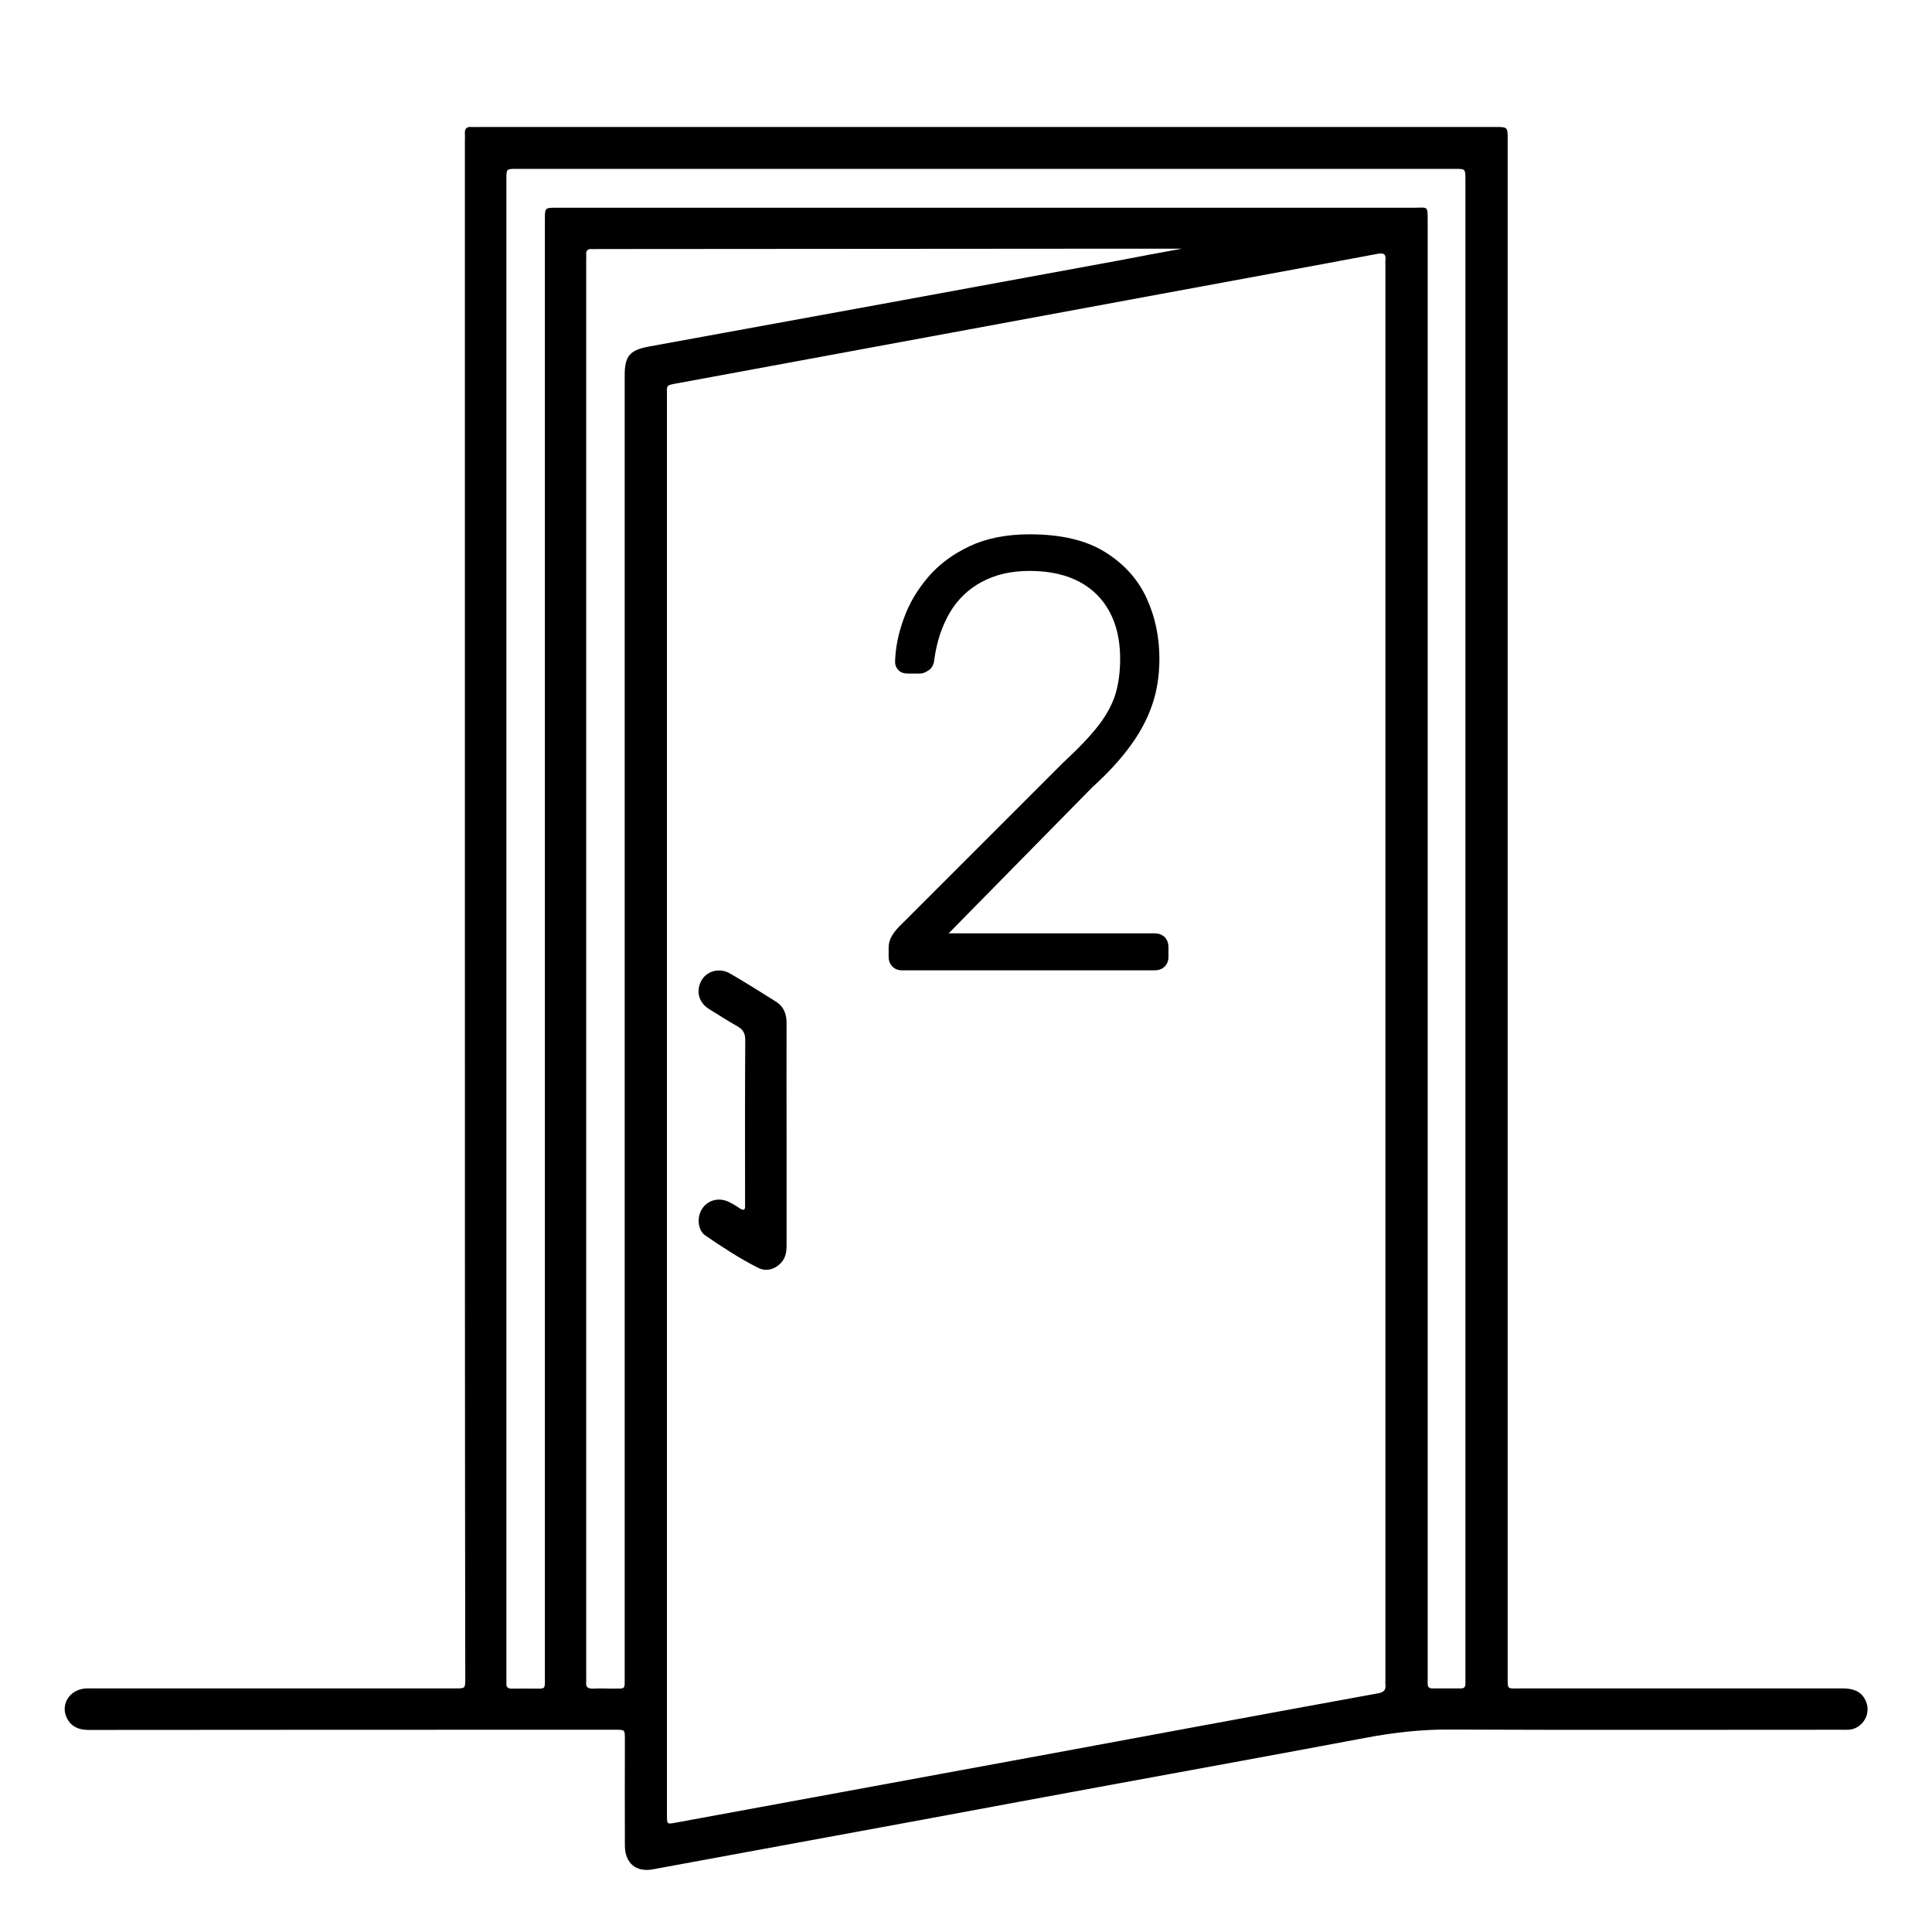<?xml version="1.0" encoding="utf-8"?>
<!-- Generator: Adobe Illustrator 27.6.1, SVG Export Plug-In . SVG Version: 6.00 Build 0)  -->
<svg version="1.1" id="Layer_1" xmlns="http://www.w3.org/2000/svg" xmlns:xlink="http://www.w3.org/1999/xlink" x="0px" y="0px"
	 viewBox="0 0 1024 1024" style="enable-background:new 0 0 1024 1024;" xml:space="preserve">
<g>
	<path d="M246.4,481.2c0-135.5,0-271.1,0-406.6c0-1.3,0.1-2.6,0-3.8c-0.2-2.5,0.9-3.7,3.4-3.5c1.2,0.1,2.3,0,3.5,0
		c179.7,0,359.4,0,539.2,0c6.6,0,6.6,0,6.6,6.6c0,271.5,0,543.1,0,814.6c0,7.3-0.4,6.4,6.6,6.4c57,0,114,0,171,0c7,0,11,2.6,12.7,8
		c2,6.5-2.8,13.5-9.6,13.9c-1.4,0.1-2.8,0-4.2,0c-69.2,0-138.3,0.2-207.5-0.1c-15.3-0.1-30.1,1.7-45,4.5
		c-43.5,8.2-87,16.1-130.5,24.1c-34.4,6.3-68.8,12.7-103.2,19.1c-47.8,8.8-95.7,17.6-143.5,26.4c-8.8,1.6-14.6-3.3-14.7-12.4
		c-0.1-18.9,0-37.7,0-56.6c0-5,0-5-4.9-5c-93.1,0-186.2,0-279.3,0.1c-5,0-8.9-1.5-11.3-5.8c-3.9-7,0.6-15.1,8.9-16.1
		c1.6-0.2,3.2-0.1,4.9-0.1c64,0,127.9,0,191.9,0c5.2,0,5.2,0,5.2-5.3C246.4,753.4,246.4,617.3,246.4,481.2z M353.5,585.6
		c0,125.5,0,251,0,376.4c0,4.9,0,4.9,4.4,4.1c46.6-8.6,93.1-17.1,139.7-25.7c44.8-8.2,89.5-16.5,134.3-24.8
		c32.8-6.1,65.7-12.1,98.5-18.1c2.9-0.5,4.3-1.7,3.9-4.8c-0.1-0.9,0-1.8,0-2.8c0-249.8,0-499.6,0-749.4c0-0.8-0.1-1.6,0-2.4
		c0.3-3.1-0.4-4.2-4-3.6c-38.1,7.2-76.3,14.1-114.4,21.2c-40.8,7.5-81.5,15.1-122.3,22.6c-44.8,8.3-89.5,16.5-134.3,24.8
		c-6.7,1.2-5.8,0.9-5.8,7C353.5,335.4,353.5,460.5,353.5,585.6z M268.4,492.2c0,132.2,0,264.4,0,396.6c0,1.2,0.1,2.3,0,3.5
		c-0.1,1.9,0.8,2.7,2.7,2.7c3.8-0.1,7.6,0,11.4,0c6.9,0,6.3,0.7,6.3-6.4c0-257.4,0-514.9,0-772.3c0-6.2,0-6.2,6.2-6.2
		c151.5,0,303,0,454.5,0c7.3,0,7.2-1.3,7.2,7c0,257,0,513.9,0,770.9c0,1.5,0,3,0,4.5c0,1.5,0.7,2.4,2.3,2.4c5.1,0,10.2,0,15.3,0
		c1.6,0,2.4-0.7,2.4-2.3c0-1.2,0-2.3,0-3.5c0-264.6,0-529.2,0-793.8c0-5.8,0-5.8-5.6-5.8c-165.7,0-331.4,0-497.2,0
		c-5.5,0-5.5,0-5.5,5.4C268.4,227.4,268.4,359.8,268.4,492.2z M626.5,131.8c-9.4,0-19.5,0-29.7,0c-93.3,0.1-186.6,0.1-279.9,0.2
		c-1.2,0-2.3,0.1-3.5,0c-1.9-0.1-2.8,0.8-2.7,2.7c0.1,1,0,2.1,0,3.1c0,250.5,0,500.9,0,751.4c0,0.7,0.1,1.4,0,2.1
		c-0.4,3,1,3.8,3.8,3.7c3.3-0.2,6.7,0,10.1,0c7.2-0.1,6.5,0.8,6.5-6.5c0-229.9,0-459.8,0-689.6c0-10.2,2.7-13.3,12.7-15.2
		c40.9-7.5,81.8-14.9,122.7-22.4c42.5-7.8,84.9-15.6,127.4-23.4C605,135.7,616.1,133.7,626.5,131.8z"/>
	<path d="M416.9,601.1c0,19.7,0,39.3,0,59c0,3.4-0.5,6.7-3,9.3c-3.2,3.4-7.8,4.7-12,2.6c-9.8-4.9-19-11-28.1-17.2
		c-4-2.7-4.5-9.6-1.8-13.9c2.9-4.7,8.7-6.4,14-4c2.1,1,4.1,2.2,6,3.5c2.4,1.6,3.1,0.7,2.9-1.8c0-0.5,0-0.9,0-1.4
		c0-28.7-0.1-57.3,0.1-86c0-3.5-1.1-5.5-4.1-7.2c-5.1-2.9-10.1-6.1-15.1-9.2c-5.6-3.5-7.1-9.7-3.9-15.3c2.8-4.9,9.5-6.7,14.9-3.6
		c8.3,4.8,16.4,9.9,24.5,15c4,2.5,5.6,6.4,5.6,11.2C416.8,561.8,416.9,581.4,416.9,601.1z"/>
</g>
<g>
	<g>
		<path d="M478.2,514.3c-2.2,0-3.9-0.7-5.2-2c-1.3-1.3-2-3-2-5.2v-4.9c0-2.2,0.6-4.3,1.8-6.3c1.2-2.1,3.3-4.5,6.3-7.3l84.3-84.3
			c8.2-7.6,14.5-14.2,18.9-19.9c4.3-5.6,7.3-11.2,9-16.8c1.6-5.5,2.4-11.7,2.4-18.4c0-14.5-4.2-25.9-12.5-34.2
			c-8.4-8.2-20.2-12.4-35.6-12.4c-9.8,0-18.2,2-25.4,5.9c-7.2,3.9-12.8,9.4-16.9,16.4c-4.1,7.1-6.8,15.2-8.1,24.6
			c-0.2,2.6-1.2,4.5-2.9,5.7c-1.7,1.2-3.3,1.8-4.6,1.8h-6.5c-2.2,0-3.9-0.6-5-1.8c-1.2-1.2-1.8-2.7-1.8-4.4c0.2-7.4,1.7-15,4.6-22.9
			c2.8-7.9,7.1-15.2,12.9-22c5.7-6.7,13.1-12.2,22-16.4c8.9-4.2,19.5-6.3,31.9-6.3c16.5,0,29.8,3.1,39.9,9.4
			c10.1,6.3,17.4,14.4,22,24.4c4.6,10,6.8,20.7,6.8,32.2c0,8.9-1.3,17.1-3.9,24.6c-2.6,7.5-6.5,14.8-11.7,21.8
			c-5.2,7.1-11.8,14.3-19.9,21.6l-76.2,77.5h109c2.4,0,4.2,0.7,5.5,2s2,3.1,2,5.5v4.9c0,2.2-0.7,3.9-2,5.2s-3.1,2-5.5,2H478.2z"/>
	</g>
</g>
</svg>
